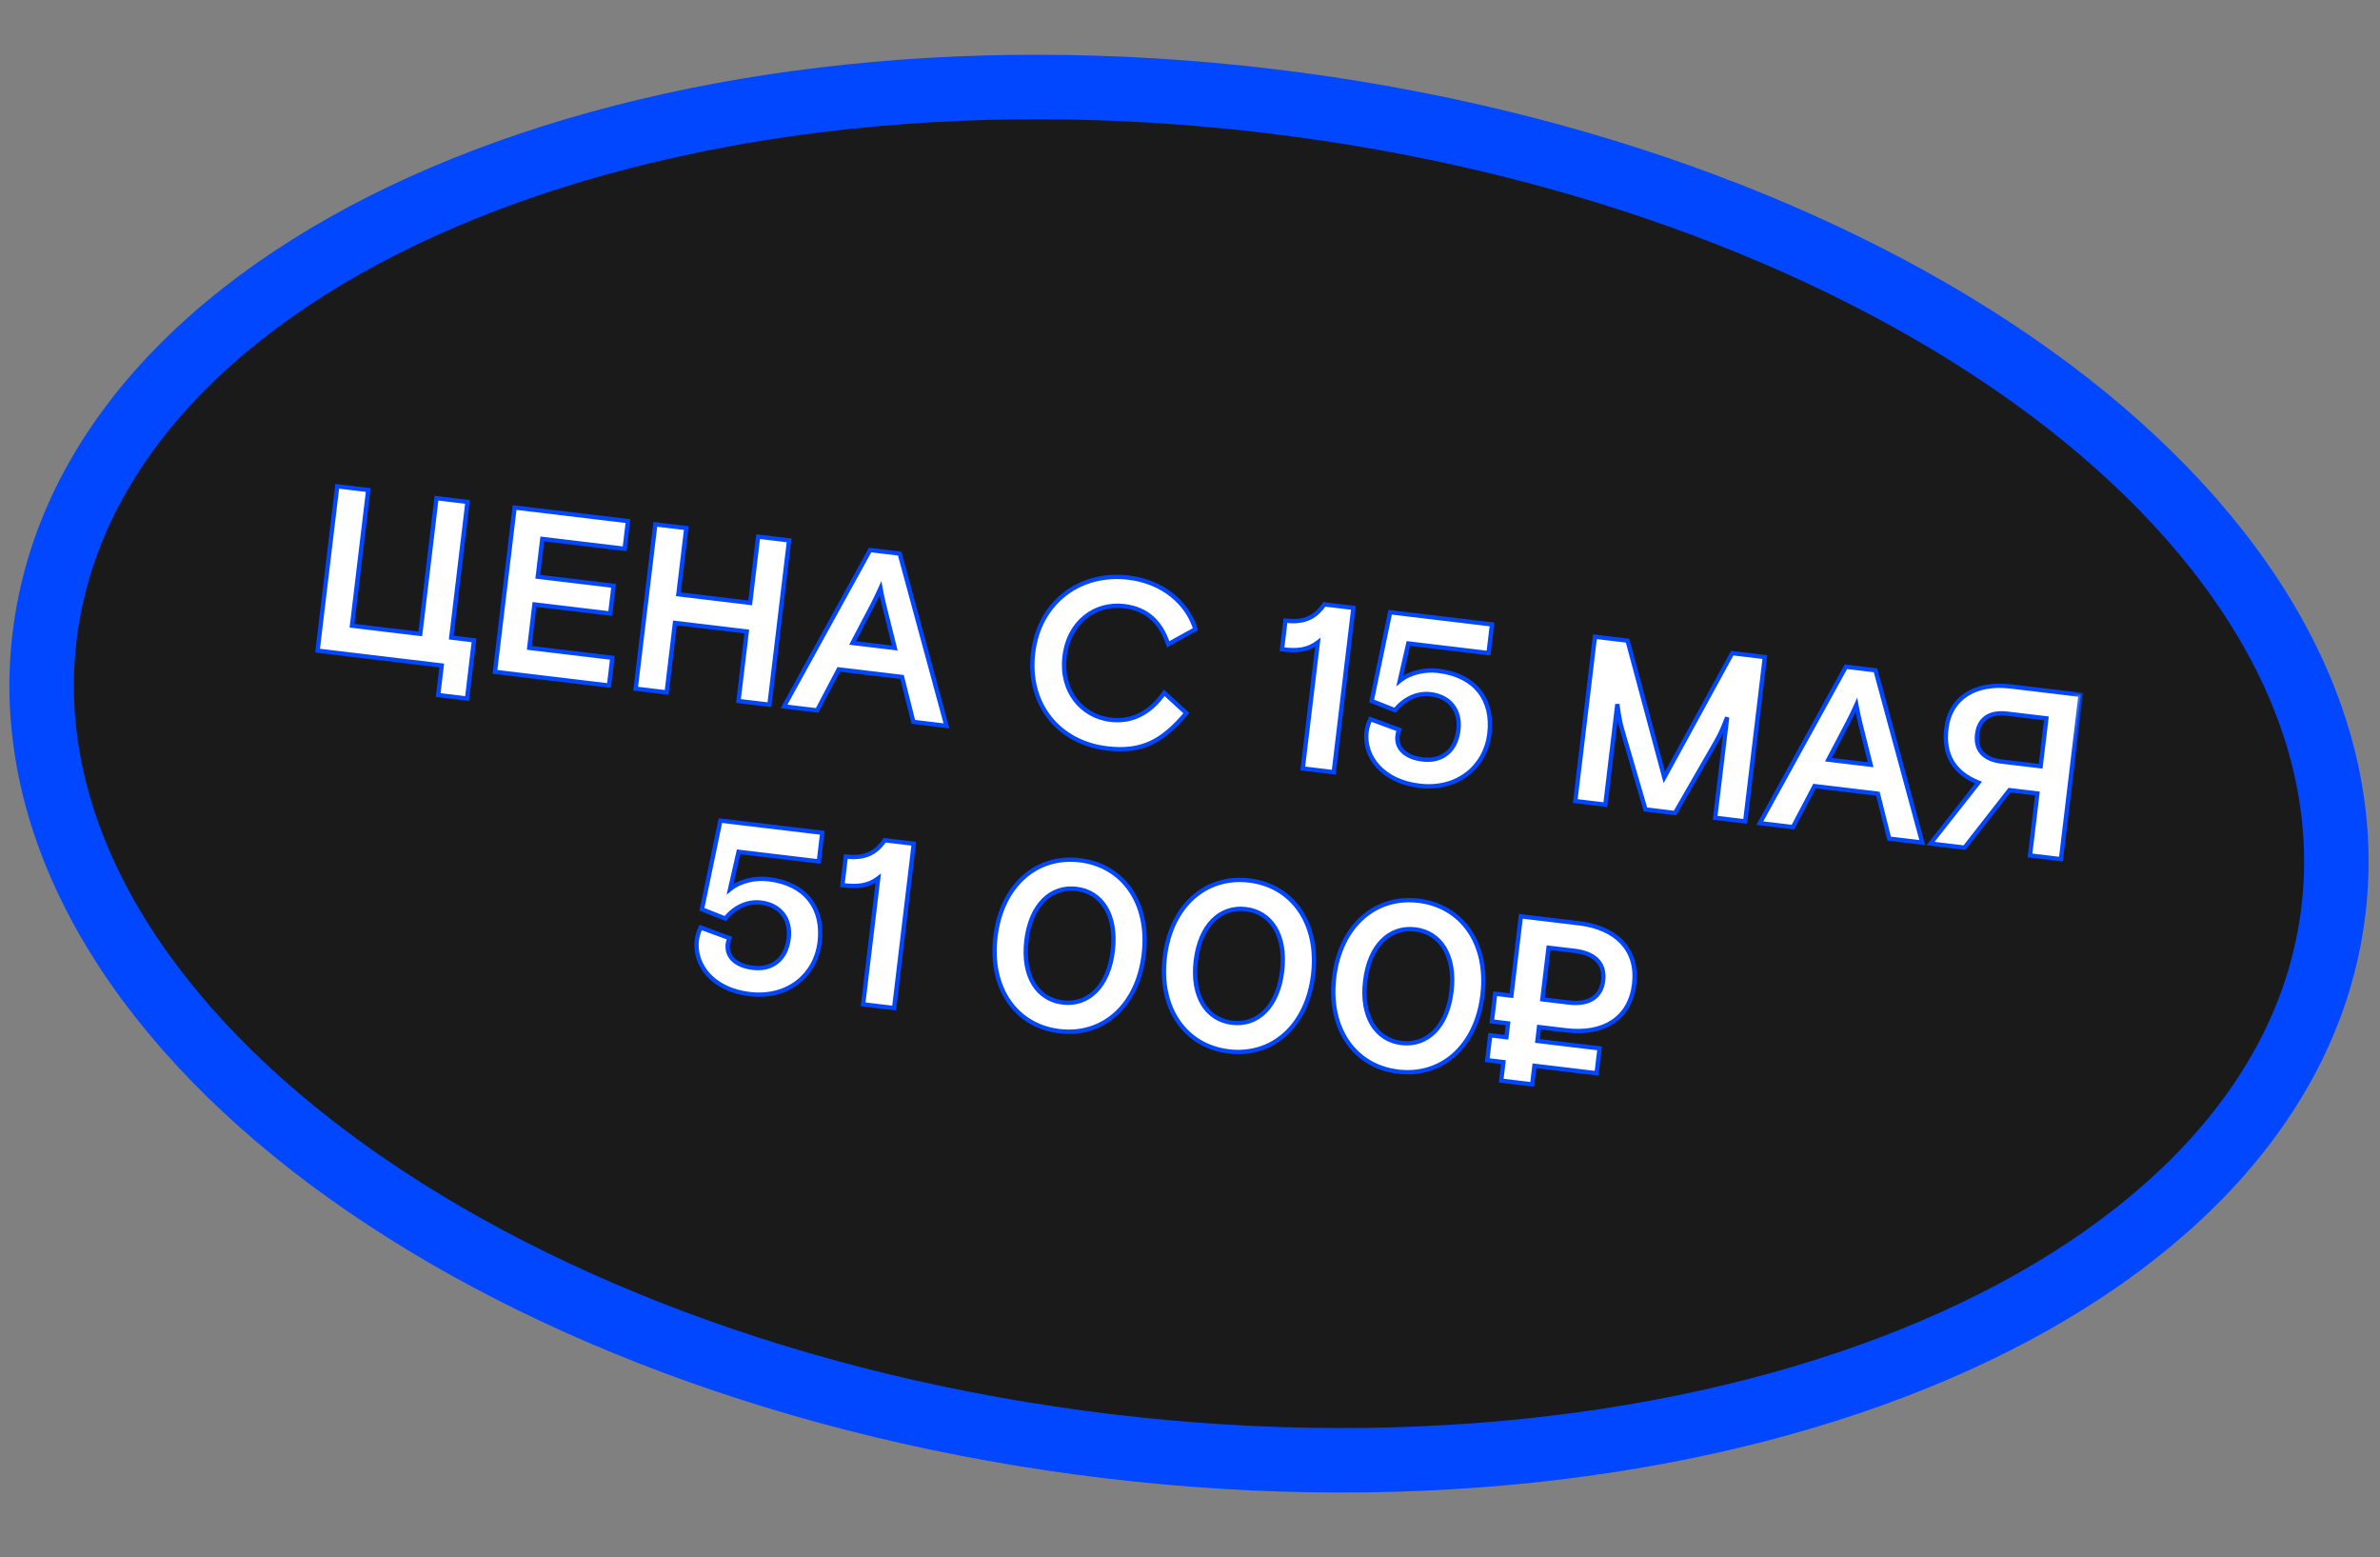 <?xml version="1.0" encoding="UTF-8"?> <svg xmlns="http://www.w3.org/2000/svg" width="133" height="87" viewBox="0 0 133 87" fill="none"><rect x="0" y="0" width="133" height="87" fill="#808080" stroke="none"/><path d="M70.936 5.644C88.358 7.727 103.733 13.685 114.504 21.727C125.229 29.735 131.688 40.072 130.397 50.866C129.107 61.66 120.394 70.183 108.082 75.437C95.719 80.713 79.373 82.878 61.951 80.795C44.529 78.712 29.154 72.755 18.383 64.713C7.657 56.705 1.2 46.368 2.491 35.573C3.781 24.779 12.493 16.257 24.805 11.003C37.167 5.727 53.514 3.561 70.936 5.644Z" fill="#1A1A1A" stroke="#0047FF" stroke-width="3.602"></path><mask id="path-2-outside-1_116_51" maskUnits="userSpaceOnUse" x="15.292" y="26.366" width="101.505" height="38.562" fill="black"><rect fill="white" x="15.292" y="26.366" width="101.505" height="38.562"></rect><path d="M24.487 38.83L24.684 37.177L17.747 36.348L18.845 27.168L20.576 27.375L19.669 34.955L23.485 35.411L24.392 27.831L26.123 28.038L25.217 35.618L26.489 35.77L26.1 39.023L24.487 38.83ZM27.659 37.533L28.757 28.353L35.091 29.11L34.906 30.658L30.303 30.108L30.051 32.219L34.286 32.725L34.101 34.273L29.866 33.766L29.576 36.193L34.218 36.748L34.033 38.295L27.659 37.533ZM35.523 38.473L36.62 29.293L38.351 29.5L37.909 33.198L41.922 33.678L42.364 29.98L44.095 30.187L42.998 39.367L41.267 39.16L41.731 35.278L37.718 34.798L37.254 38.68L35.523 38.473ZM43.813 39.464L48.622 30.728L50.274 30.926L52.888 40.549L51.039 40.328L50.408 37.819L46.867 37.395L45.662 39.685L43.813 39.464ZM47.642 35.918L50.003 36.201L49.427 33.897C49.427 33.897 49.31 33.431 49.205 32.86C48.969 33.39 48.745 33.816 48.745 33.816L47.642 35.918ZM61.856 41.808C59.155 41.485 57.39 39.332 57.732 36.473C58.074 33.614 60.375 31.947 63.063 32.269C64.991 32.499 66.352 33.686 66.802 35.15L65.278 35.992C64.867 34.759 64.105 34.016 62.819 33.862C61.206 33.669 59.723 34.729 59.489 36.683C59.264 38.572 60.421 40.013 62.061 40.209C63.254 40.352 64.273 39.836 65.06 38.706L66.295 39.838C64.978 41.396 63.836 42.045 61.856 41.808ZM72.802 42.93L73.644 35.888C73.073 36.325 72.481 36.374 71.642 36.274L71.833 34.674C72.896 34.801 73.52 34.476 74.004 33.763L75.63 33.957L74.533 43.137L72.802 42.93ZM79.318 43.895C77.233 43.646 76.203 42.246 76.366 40.882C76.397 40.62 76.478 40.39 76.583 40.177L78.189 40.768C78.151 40.856 78.111 40.971 78.095 41.102C78.006 41.85 78.602 42.32 79.507 42.428C80.543 42.552 81.355 41.984 81.499 40.778C81.631 39.676 81.005 38.91 79.942 38.783C79.221 38.696 78.477 39.02 77.96 39.676L76.651 39.161L77.683 34.203L83.375 34.883L83.183 36.483L78.698 35.947L78.223 38.032C78.814 37.544 79.683 37.395 80.365 37.476C82.463 37.727 83.455 39.109 83.231 40.985C83.006 42.86 81.429 44.148 79.318 43.895ZM88.031 44.751L89.128 35.571L90.951 35.789L93.004 43.43L96.8 36.488L98.623 36.706L97.525 45.886L95.847 45.685L96.518 40.073C96.306 40.619 96.156 40.987 95.904 41.423L93.604 45.417L91.952 45.22L90.659 40.795C90.517 40.313 90.457 39.92 90.38 39.339L89.709 44.952L88.031 44.751ZM98.345 45.984L103.153 37.248L104.806 37.446L107.42 47.069L105.57 46.848L104.939 44.338L101.399 43.915L100.194 46.205L98.345 45.984ZM102.174 42.438L104.534 42.72L103.958 40.417C103.958 40.417 103.841 39.951 103.737 39.379C103.5 39.91 103.276 40.335 103.276 40.335L102.174 42.438ZM112.362 38.349L116.27 38.816L115.172 47.996L113.441 47.789L113.855 44.327L112.294 44.14L109.782 47.352L107.881 47.124L110.562 43.72C109.191 43.171 108.591 42.181 108.77 40.686C108.969 39.021 110.342 38.107 112.362 38.349ZM114.037 42.806L114.357 40.13L112.18 39.87C111.117 39.743 110.583 40.211 110.485 41.024C110.388 41.837 110.798 42.418 111.86 42.545L114.037 42.806ZM41.892 55.535C39.807 55.285 38.777 53.886 38.94 52.522C38.972 52.259 39.052 52.029 39.158 51.816L40.763 52.407C40.726 52.496 40.685 52.611 40.67 52.742C40.581 53.489 41.176 53.959 42.081 54.068C43.117 54.191 43.93 53.624 44.074 52.417C44.206 51.316 43.579 50.549 42.517 50.422C41.795 50.336 41.052 50.659 40.534 51.316L39.226 50.8L40.258 45.842L45.949 46.523L45.758 48.123L41.273 47.586L40.798 49.671C41.388 49.183 42.257 49.034 42.939 49.116C45.037 49.367 46.029 50.749 45.805 52.624C45.581 54.499 44.004 55.787 41.892 55.535ZM48.234 56.107L49.076 49.065C48.505 49.502 47.914 49.551 47.075 49.45L47.266 47.85C48.328 47.977 48.952 47.653 49.437 46.94L51.063 47.134L49.965 56.314L48.234 56.107ZM59.201 57.604C56.788 57.316 55.282 55.22 55.627 52.335C55.972 49.45 57.929 47.769 60.342 48.057C62.755 48.346 64.26 50.441 63.916 53.326C63.571 56.211 61.614 57.893 59.201 57.604ZM59.392 56.004C60.808 56.174 61.946 55.113 62.184 53.119C62.423 51.126 61.567 49.826 60.151 49.657C58.735 49.488 57.597 50.549 57.358 52.542C57.12 54.536 57.976 55.835 59.392 56.004ZM68.665 58.736C66.252 58.447 64.747 56.352 65.092 53.467C65.437 50.582 67.393 48.9 69.806 49.189C72.219 49.477 73.725 51.573 73.38 54.458C73.035 57.343 71.078 59.024 68.665 58.736ZM68.856 57.136C70.273 57.305 71.41 56.244 71.649 54.251C71.887 52.257 71.031 50.958 69.615 50.789C68.199 50.619 67.061 51.68 66.823 53.674C66.584 55.667 67.44 56.967 68.856 57.136ZM78.129 59.867C75.716 59.579 74.211 57.483 74.556 54.598C74.901 51.713 76.858 50.032 79.271 50.32C81.684 50.609 83.189 52.704 82.844 55.589C82.499 58.474 80.542 60.156 78.129 59.867ZM78.32 58.267C79.737 58.437 80.875 57.376 81.113 55.382C81.351 53.389 80.496 52.09 79.079 51.92C77.663 51.751 76.525 52.812 76.287 54.805C76.049 56.799 76.904 58.098 78.32 58.267ZM86.005 57.377L85.912 58.151L89.387 58.566L89.221 59.956L85.746 59.541L85.622 60.577L83.891 60.37L84.015 59.334L83.11 59.226L83.276 57.836L84.181 57.944L84.274 57.17L83.369 57.062L83.554 55.514L84.459 55.623L84.989 51.19L88.241 51.579C90.313 51.827 91.55 53.052 91.319 54.98C91.089 56.908 89.598 57.807 87.526 57.559L86.005 57.377ZM86.535 52.944L86.19 55.83L87.658 56.005C88.865 56.15 89.485 55.638 89.588 54.773C89.692 53.907 89.21 53.264 88.003 53.12L86.535 52.944Z"></path></mask><path d="M24.487 38.83L24.684 37.177L17.747 36.348L18.845 27.168L20.576 27.375L19.669 34.955L23.485 35.411L24.392 27.831L26.123 28.038L25.217 35.618L26.489 35.77L26.1 39.023L24.487 38.83ZM27.659 37.533L28.757 28.353L35.091 29.11L34.906 30.658L30.303 30.108L30.051 32.219L34.286 32.725L34.101 34.273L29.866 33.766L29.576 36.193L34.218 36.748L34.033 38.295L27.659 37.533ZM35.523 38.473L36.62 29.293L38.351 29.5L37.909 33.198L41.922 33.678L42.364 29.98L44.095 30.187L42.998 39.367L41.267 39.16L41.731 35.278L37.718 34.798L37.254 38.68L35.523 38.473ZM43.813 39.464L48.622 30.728L50.274 30.926L52.888 40.549L51.039 40.328L50.408 37.819L46.867 37.395L45.662 39.685L43.813 39.464ZM47.642 35.918L50.003 36.201L49.427 33.897C49.427 33.897 49.31 33.431 49.205 32.86C48.969 33.39 48.745 33.816 48.745 33.816L47.642 35.918ZM61.856 41.808C59.155 41.485 57.39 39.332 57.732 36.473C58.074 33.614 60.375 31.947 63.063 32.269C64.991 32.499 66.352 33.686 66.802 35.15L65.278 35.992C64.867 34.759 64.105 34.016 62.819 33.862C61.206 33.669 59.723 34.729 59.489 36.683C59.264 38.572 60.421 40.013 62.061 40.209C63.254 40.352 64.273 39.836 65.06 38.706L66.295 39.838C64.978 41.396 63.836 42.045 61.856 41.808ZM72.802 42.93L73.644 35.888C73.073 36.325 72.481 36.374 71.642 36.274L71.833 34.674C72.896 34.801 73.52 34.476 74.004 33.763L75.63 33.957L74.533 43.137L72.802 42.93ZM79.318 43.895C77.233 43.646 76.203 42.246 76.366 40.882C76.397 40.62 76.478 40.39 76.583 40.177L78.189 40.768C78.151 40.856 78.111 40.971 78.095 41.102C78.006 41.85 78.602 42.32 79.507 42.428C80.543 42.552 81.355 41.984 81.499 40.778C81.631 39.676 81.005 38.91 79.942 38.783C79.221 38.696 78.477 39.02 77.96 39.676L76.651 39.161L77.683 34.203L83.375 34.883L83.183 36.483L78.698 35.947L78.223 38.032C78.814 37.544 79.683 37.395 80.365 37.476C82.463 37.727 83.455 39.109 83.231 40.985C83.006 42.86 81.429 44.148 79.318 43.895ZM88.031 44.751L89.128 35.571L90.951 35.789L93.004 43.43L96.8 36.488L98.623 36.706L97.525 45.886L95.847 45.685L96.518 40.073C96.306 40.619 96.156 40.987 95.904 41.423L93.604 45.417L91.952 45.22L90.659 40.795C90.517 40.313 90.457 39.92 90.38 39.339L89.709 44.952L88.031 44.751ZM98.345 45.984L103.153 37.248L104.806 37.446L107.42 47.069L105.57 46.848L104.939 44.338L101.399 43.915L100.194 46.205L98.345 45.984ZM102.174 42.438L104.534 42.72L103.958 40.417C103.958 40.417 103.841 39.951 103.737 39.379C103.5 39.91 103.276 40.335 103.276 40.335L102.174 42.438ZM112.362 38.349L116.27 38.816L115.172 47.996L113.441 47.789L113.855 44.327L112.294 44.14L109.782 47.352L107.881 47.124L110.562 43.72C109.191 43.171 108.591 42.181 108.77 40.686C108.969 39.021 110.342 38.107 112.362 38.349ZM114.037 42.806L114.357 40.13L112.18 39.87C111.117 39.743 110.583 40.211 110.485 41.024C110.388 41.837 110.798 42.418 111.86 42.545L114.037 42.806ZM41.892 55.535C39.807 55.285 38.777 53.886 38.94 52.522C38.972 52.259 39.052 52.029 39.158 51.816L40.763 52.407C40.726 52.496 40.685 52.611 40.67 52.742C40.581 53.489 41.176 53.959 42.081 54.068C43.117 54.191 43.93 53.624 44.074 52.417C44.206 51.316 43.579 50.549 42.517 50.422C41.795 50.336 41.052 50.659 40.534 51.316L39.226 50.8L40.258 45.842L45.949 46.523L45.758 48.123L41.273 47.586L40.798 49.671C41.388 49.183 42.257 49.034 42.939 49.116C45.037 49.367 46.029 50.749 45.805 52.624C45.581 54.499 44.004 55.787 41.892 55.535ZM48.234 56.107L49.076 49.065C48.505 49.502 47.914 49.551 47.075 49.45L47.266 47.85C48.328 47.977 48.952 47.653 49.437 46.94L51.063 47.134L49.965 56.314L48.234 56.107ZM59.201 57.604C56.788 57.316 55.282 55.22 55.627 52.335C55.972 49.45 57.929 47.769 60.342 48.057C62.755 48.346 64.26 50.441 63.916 53.326C63.571 56.211 61.614 57.893 59.201 57.604ZM59.392 56.004C60.808 56.174 61.946 55.113 62.184 53.119C62.423 51.126 61.567 49.826 60.151 49.657C58.735 49.488 57.597 50.549 57.358 52.542C57.12 54.536 57.976 55.835 59.392 56.004ZM68.665 58.736C66.252 58.447 64.747 56.352 65.092 53.467C65.437 50.582 67.393 48.9 69.806 49.189C72.219 49.477 73.725 51.573 73.38 54.458C73.035 57.343 71.078 59.024 68.665 58.736ZM68.856 57.136C70.273 57.305 71.41 56.244 71.649 54.251C71.887 52.257 71.031 50.958 69.615 50.789C68.199 50.619 67.061 51.68 66.823 53.674C66.584 55.667 67.44 56.967 68.856 57.136ZM78.129 59.867C75.716 59.579 74.211 57.483 74.556 54.598C74.901 51.713 76.858 50.032 79.271 50.32C81.684 50.609 83.189 52.704 82.844 55.589C82.499 58.474 80.542 60.156 78.129 59.867ZM78.32 58.267C79.737 58.437 80.875 57.376 81.113 55.382C81.351 53.389 80.496 52.09 79.079 51.92C77.663 51.751 76.525 52.812 76.287 54.805C76.049 56.799 76.904 58.098 78.32 58.267ZM86.005 57.377L85.912 58.151L89.387 58.566L89.221 59.956L85.746 59.541L85.622 60.577L83.891 60.37L84.015 59.334L83.11 59.226L83.276 57.836L84.181 57.944L84.274 57.17L83.369 57.062L83.554 55.514L84.459 55.623L84.989 51.19L88.241 51.579C90.313 51.827 91.55 53.052 91.319 54.98C91.089 56.908 89.598 57.807 87.526 57.559L86.005 57.377ZM86.535 52.944L86.19 55.83L87.658 56.005C88.865 56.15 89.485 55.638 89.588 54.773C89.692 53.907 89.21 53.264 88.003 53.12L86.535 52.944Z" fill="white"></path><path d="M24.487 38.83L24.367 38.815L24.353 38.935L24.473 38.949L24.487 38.83ZM24.684 37.177L24.803 37.191L24.818 37.072L24.699 37.058L24.684 37.177ZM17.747 36.348L17.628 36.334L17.613 36.453L17.733 36.467L17.747 36.348ZM18.845 27.168L18.859 27.049L18.739 27.034L18.725 27.154L18.845 27.168ZM20.576 27.375L20.695 27.389L20.709 27.27L20.59 27.256L20.576 27.375ZM19.669 34.955L19.55 34.941L19.536 35.06L19.655 35.074L19.669 34.955ZM23.485 35.411L23.471 35.53L23.59 35.545L23.605 35.425L23.485 35.411ZM24.392 27.831L24.406 27.712L24.287 27.698L24.273 27.817L24.392 27.831ZM26.123 28.038L26.242 28.052L26.256 27.933L26.137 27.919L26.123 28.038ZM25.217 35.618L25.097 35.604L25.083 35.723L25.202 35.737L25.217 35.618ZM26.489 35.77L26.608 35.785L26.622 35.665L26.503 35.651L26.489 35.77ZM26.1 39.023L26.085 39.142L26.205 39.156L26.219 39.037L26.1 39.023ZM24.487 38.83L24.606 38.844L24.803 37.191L24.684 37.177L24.565 37.163L24.367 38.815L24.487 38.83ZM24.684 37.177L24.699 37.058L17.761 36.229L17.747 36.348L17.733 36.467L24.67 37.297L24.684 37.177ZM17.747 36.348L17.866 36.362L18.964 27.182L18.845 27.168L18.725 27.154L17.628 36.334L17.747 36.348ZM18.845 27.168L18.83 27.287L20.561 27.494L20.576 27.375L20.59 27.256L18.859 27.049L18.845 27.168ZM20.576 27.375L20.456 27.361L19.55 34.941L19.669 34.955L19.788 34.969L20.695 27.389L20.576 27.375ZM19.669 34.955L19.655 35.074L23.471 35.53L23.485 35.411L23.5 35.292L19.683 34.836L19.669 34.955ZM23.485 35.411L23.605 35.425L24.511 27.845L24.392 27.831L24.273 27.817L23.366 35.397L23.485 35.411ZM24.392 27.831L24.378 27.95L26.109 28.157L26.123 28.038L26.137 27.919L24.406 27.712L24.392 27.831ZM26.123 28.038L26.004 28.024L25.097 35.604L25.217 35.618L25.336 35.632L26.242 28.052L26.123 28.038ZM25.217 35.618L25.202 35.737L26.474 35.889L26.489 35.77L26.503 35.651L25.231 35.499L25.217 35.618ZM26.489 35.77L26.369 35.756L25.981 39.008L26.1 39.023L26.219 39.037L26.608 35.785L26.489 35.77ZM26.1 39.023L26.114 38.903L24.501 38.71L24.487 38.83L24.473 38.949L26.085 39.142L26.1 39.023ZM27.659 37.533L27.54 37.519L27.526 37.638L27.645 37.652L27.659 37.533ZM28.757 28.353L28.771 28.234L28.652 28.22L28.638 28.339L28.757 28.353ZM35.091 29.11L35.21 29.125L35.225 29.005L35.105 28.991L35.091 29.11ZM34.906 30.658L34.892 30.777L35.011 30.791L35.025 30.672L34.906 30.658ZM30.303 30.108L30.317 29.988L30.198 29.974L30.184 30.093L30.303 30.108ZM30.051 32.219L29.931 32.205L29.917 32.324L30.036 32.338L30.051 32.219ZM34.286 32.725L34.406 32.74L34.42 32.62L34.301 32.606L34.286 32.725ZM34.101 34.273L34.087 34.392L34.206 34.406L34.221 34.287L34.101 34.273ZM29.866 33.766L29.88 33.647L29.761 33.633L29.746 33.752L29.866 33.766ZM29.576 36.193L29.456 36.178L29.442 36.297L29.561 36.312L29.576 36.193ZM34.218 36.748L34.337 36.762L34.351 36.643L34.232 36.628L34.218 36.748ZM34.033 38.295L34.019 38.414L34.138 38.428L34.152 38.309L34.033 38.295ZM27.659 37.533L27.779 37.547L28.876 28.367L28.757 28.353L28.638 28.339L27.54 37.519L27.659 37.533ZM28.757 28.353L28.743 28.472L35.077 29.23L35.091 29.11L35.105 28.991L28.771 28.234L28.757 28.353ZM35.091 29.11L34.972 29.096L34.787 30.644L34.906 30.658L35.025 30.672L35.21 29.125L35.091 29.11ZM34.906 30.658L34.92 30.539L30.317 29.988L30.303 30.108L30.289 30.227L34.892 30.777L34.906 30.658ZM30.303 30.108L30.184 30.093L29.931 32.205L30.051 32.219L30.17 32.233L30.422 30.122L30.303 30.108ZM30.051 32.219L30.036 32.338L34.272 32.844L34.286 32.725L34.301 32.606L30.065 32.1L30.051 32.219ZM34.286 32.725L34.167 32.711L33.982 34.258L34.101 34.273L34.221 34.287L34.406 32.74L34.286 32.725ZM34.101 34.273L34.116 34.154L29.88 33.647L29.866 33.766L29.851 33.886L34.087 34.392L34.101 34.273ZM29.866 33.766L29.746 33.752L29.456 36.178L29.576 36.193L29.695 36.207L29.985 33.781L29.866 33.766ZM29.576 36.193L29.561 36.312L34.204 36.867L34.218 36.748L34.232 36.628L29.59 36.073L29.576 36.193ZM34.218 36.748L34.099 36.733L33.914 38.281L34.033 38.295L34.152 38.309L34.337 36.762L34.218 36.748ZM34.033 38.295L34.047 38.176L27.674 37.414L27.659 37.533L27.645 37.652L34.019 38.414L34.033 38.295ZM35.523 38.473L35.404 38.459L35.389 38.578L35.508 38.592L35.523 38.473ZM36.62 29.293L36.635 29.174L36.515 29.16L36.501 29.279L36.62 29.293ZM38.351 29.5L38.471 29.514L38.485 29.395L38.366 29.381L38.351 29.5ZM37.909 33.198L37.79 33.184L37.776 33.303L37.895 33.318L37.909 33.198ZM41.922 33.678L41.908 33.797L42.027 33.812L42.041 33.692L41.922 33.678ZM42.364 29.98L42.379 29.861L42.259 29.846L42.245 29.966L42.364 29.98ZM44.095 30.187L44.215 30.201L44.229 30.082L44.11 30.068L44.095 30.187ZM42.998 39.367L42.984 39.486L43.103 39.5L43.117 39.381L42.998 39.367ZM41.267 39.16L41.148 39.146L41.133 39.265L41.252 39.279L41.267 39.16ZM41.731 35.278L41.85 35.292L41.864 35.173L41.745 35.159L41.731 35.278ZM37.718 34.798L37.732 34.679L37.613 34.665L37.599 34.784L37.718 34.798ZM37.254 38.68L37.24 38.799L37.359 38.814L37.373 38.694L37.254 38.68ZM35.523 38.473L35.642 38.487L36.739 29.308L36.62 29.293L36.501 29.279L35.404 38.459L35.523 38.473ZM36.62 29.293L36.606 29.412L38.337 29.619L38.351 29.5L38.366 29.381L36.635 29.174L36.62 29.293ZM38.351 29.5L38.232 29.486L37.79 33.184L37.909 33.198L38.029 33.213L38.471 29.514L38.351 29.5ZM37.909 33.198L37.895 33.318L41.908 33.797L41.922 33.678L41.936 33.559L37.923 33.079L37.909 33.198ZM41.922 33.678L42.041 33.692L42.484 29.994L42.364 29.98L42.245 29.966L41.803 33.664L41.922 33.678ZM42.364 29.98L42.35 30.099L44.081 30.306L44.095 30.187L44.11 30.068L42.379 29.861L42.364 29.98ZM44.095 30.187L43.976 30.173L42.879 39.353L42.998 39.367L43.117 39.381L44.215 30.201L44.095 30.187ZM42.998 39.367L43.012 39.248L41.281 39.041L41.267 39.16L41.252 39.279L42.984 39.486L42.998 39.367ZM41.267 39.16L41.386 39.174L41.85 35.292L41.731 35.278L41.612 35.264L41.148 39.146L41.267 39.16ZM41.731 35.278L41.745 35.159L37.732 34.679L37.718 34.798L37.704 34.917L41.717 35.397L41.731 35.278ZM37.718 34.798L37.599 34.784L37.135 38.666L37.254 38.68L37.373 38.694L37.837 34.813L37.718 34.798ZM37.254 38.68L37.268 38.561L35.537 38.354L35.523 38.473L35.508 38.592L37.24 38.799L37.254 38.68ZM43.813 39.464L43.708 39.406L43.622 39.562L43.799 39.584L43.813 39.464ZM48.622 30.728L48.636 30.609L48.556 30.599L48.517 30.67L48.622 30.728ZM50.274 30.926L50.39 30.894L50.369 30.816L50.289 30.806L50.274 30.926ZM52.888 40.549L52.874 40.669L53.051 40.69L53.004 40.518L52.888 40.549ZM51.039 40.328L50.923 40.358L50.943 40.438L51.025 40.447L51.039 40.328ZM50.408 37.819L50.525 37.789L50.504 37.709L50.422 37.699L50.408 37.819ZM46.867 37.395L46.882 37.276L46.799 37.266L46.761 37.339L46.867 37.395ZM45.662 39.685L45.648 39.805L45.73 39.814L45.769 39.741L45.662 39.685ZM47.642 35.918L47.536 35.863L47.455 36.017L47.628 36.038L47.642 35.918ZM50.003 36.201L49.989 36.32L50.162 36.34L50.119 36.172L50.003 36.201ZM49.427 33.897L49.544 33.868L49.544 33.868L49.427 33.897ZM49.205 32.86L49.323 32.838L49.253 32.456L49.096 32.811L49.205 32.86ZM48.745 33.816L48.639 33.76L48.639 33.76L48.745 33.816ZM43.813 39.464L43.918 39.522L48.727 30.786L48.622 30.728L48.517 30.67L43.708 39.406L43.813 39.464ZM48.622 30.728L48.608 30.847L50.26 31.045L50.274 30.926L50.289 30.806L48.636 30.609L48.622 30.728ZM50.274 30.926L50.159 30.957L52.772 40.581L52.888 40.549L53.004 40.518L50.39 30.894L50.274 30.926ZM52.888 40.549L52.902 40.43L51.053 40.209L51.039 40.328L51.025 40.447L52.874 40.669L52.888 40.549ZM51.039 40.328L51.156 40.299L50.525 37.789L50.408 37.819L50.292 37.848L50.923 40.358L51.039 40.328ZM50.408 37.819L50.422 37.699L46.882 37.276L46.867 37.395L46.853 37.514L50.394 37.938L50.408 37.819ZM46.867 37.395L46.761 37.339L45.556 39.63L45.662 39.685L45.769 39.741L46.974 37.451L46.867 37.395ZM45.662 39.685L45.676 39.566L43.827 39.345L43.813 39.464L43.799 39.584L45.648 39.805L45.662 39.685ZM47.642 35.918L47.628 36.038L49.989 36.32L50.003 36.201L50.017 36.081L47.657 35.799L47.642 35.918ZM50.003 36.201L50.119 36.172L49.544 33.868L49.427 33.897L49.31 33.926L49.886 36.23L50.003 36.201ZM49.427 33.897C49.544 33.868 49.544 33.868 49.544 33.868C49.544 33.868 49.544 33.868 49.544 33.868C49.544 33.868 49.544 33.868 49.544 33.868C49.543 33.868 49.543 33.868 49.543 33.867C49.543 33.867 49.543 33.867 49.543 33.867C49.543 33.866 49.543 33.864 49.542 33.863C49.541 33.859 49.54 33.854 49.538 33.847C49.535 33.834 49.53 33.813 49.524 33.787C49.511 33.735 49.493 33.66 49.472 33.566C49.43 33.379 49.375 33.122 49.323 32.838L49.205 32.86L49.087 32.881C49.14 33.169 49.196 33.43 49.238 33.619C49.26 33.714 49.278 33.79 49.29 33.843C49.297 33.87 49.302 33.891 49.305 33.905C49.307 33.912 49.308 33.917 49.309 33.921C49.31 33.922 49.31 33.924 49.31 33.925C49.31 33.925 49.31 33.926 49.31 33.926C49.31 33.926 49.31 33.926 49.31 33.926C49.31 33.926 49.311 33.926 49.311 33.926C49.311 33.926 49.311 33.926 49.311 33.926C49.311 33.926 49.311 33.926 49.427 33.897ZM49.205 32.86L49.096 32.811C48.978 33.074 48.864 33.312 48.779 33.483C48.736 33.569 48.701 33.638 48.677 33.686C48.665 33.71 48.655 33.728 48.649 33.741C48.645 33.747 48.643 33.752 48.641 33.755C48.64 33.757 48.64 33.758 48.639 33.758C48.639 33.759 48.639 33.759 48.639 33.759C48.639 33.76 48.639 33.76 48.639 33.76C48.639 33.76 48.639 33.76 48.639 33.76C48.639 33.76 48.639 33.76 48.639 33.76C48.639 33.76 48.639 33.76 48.745 33.816C48.851 33.871 48.851 33.871 48.851 33.871C48.851 33.871 48.851 33.871 48.851 33.871C48.851 33.871 48.851 33.871 48.851 33.871C48.851 33.871 48.852 33.871 48.852 33.871C48.852 33.871 48.852 33.87 48.852 33.87C48.852 33.869 48.853 33.868 48.854 33.866C48.856 33.863 48.858 33.858 48.862 33.852C48.868 33.839 48.878 33.82 48.891 33.795C48.916 33.747 48.951 33.677 48.994 33.59C49.08 33.416 49.196 33.176 49.315 32.908L49.205 32.86ZM48.745 33.816L48.639 33.76L47.536 35.863L47.642 35.918L47.749 35.974L48.851 33.871L48.745 33.816ZM66.802 35.15L66.86 35.255L66.946 35.208L66.917 35.114L66.802 35.15ZM65.278 35.992L65.165 36.03L65.21 36.167L65.337 36.097L65.278 35.992ZM65.06 38.706L65.141 38.617L65.04 38.525L64.962 38.637L65.06 38.706ZM66.295 39.838L66.387 39.915L66.461 39.827L66.376 39.749L66.295 39.838ZM61.856 41.808L61.87 41.689C60.548 41.531 59.462 40.926 58.747 40.017C58.033 39.108 57.684 37.888 57.851 36.487L57.732 36.473L57.613 36.459C57.438 37.917 57.801 39.202 58.559 40.166C59.316 41.129 60.462 41.762 61.842 41.927L61.856 41.808ZM57.732 36.473L57.851 36.487C58.185 33.697 60.424 32.074 63.049 32.388L63.063 32.269L63.078 32.149C60.326 31.82 57.963 33.532 57.613 36.459L57.732 36.473ZM63.063 32.269L63.049 32.388C64.934 32.613 66.253 33.771 66.688 35.185L66.802 35.15L66.917 35.114C66.452 33.601 65.048 32.385 63.078 32.149L63.063 32.269ZM66.802 35.15L66.744 35.045L65.22 35.887L65.278 35.992L65.337 36.097L66.86 35.255L66.802 35.15ZM65.278 35.992L65.392 35.954C65.182 35.323 64.879 34.809 64.457 34.433C64.033 34.055 63.497 33.822 62.834 33.743L62.819 33.862L62.805 33.981C63.427 34.056 63.915 34.271 64.297 34.612C64.68 34.953 64.963 35.427 65.165 36.03L65.278 35.992ZM62.819 33.862L62.834 33.743C61.152 33.542 59.611 34.652 59.37 36.669L59.489 36.683L59.609 36.697C59.835 34.806 61.261 33.797 62.805 33.981L62.819 33.862ZM59.489 36.683L59.37 36.669C59.137 38.618 60.336 40.124 62.046 40.329L62.061 40.209L62.075 40.09C60.506 39.903 59.39 38.525 59.609 36.697L59.489 36.683ZM62.061 40.209L62.046 40.329C63.292 40.477 64.352 39.934 65.159 38.775L65.06 38.706L64.962 38.637C64.195 39.737 63.216 40.227 62.075 40.09L62.061 40.209ZM65.06 38.706L64.979 38.794L66.214 39.926L66.295 39.838L66.376 39.749L65.141 38.617L65.06 38.706ZM66.295 39.838L66.203 39.76C65.55 40.534 64.948 41.071 64.273 41.387C63.601 41.703 62.844 41.805 61.87 41.689L61.856 41.808L61.842 41.927C62.849 42.047 63.653 41.944 64.375 41.605C65.096 41.267 65.723 40.7 66.387 39.915L66.295 39.838ZM72.802 42.93L72.682 42.916L72.668 43.035L72.787 43.049L72.802 42.93ZM73.644 35.888L73.763 35.902L73.796 35.62L73.57 35.793L73.644 35.888ZM71.642 36.274L71.523 36.26L71.509 36.379L71.628 36.393L71.642 36.274ZM71.833 34.674L71.848 34.555L71.728 34.54L71.714 34.66L71.833 34.674ZM74.004 33.763L74.018 33.644L73.946 33.635L73.905 33.695L74.004 33.763ZM75.63 33.957L75.749 33.971L75.764 33.852L75.644 33.838L75.63 33.957ZM74.533 43.137L74.518 43.256L74.638 43.271L74.652 43.151L74.533 43.137ZM72.802 42.93L72.921 42.944L73.763 35.902L73.644 35.888L73.524 35.874L72.682 42.916L72.802 42.93ZM73.644 35.888L73.57 35.793C73.037 36.201 72.484 36.254 71.656 36.155L71.642 36.274L71.628 36.393C72.479 36.495 73.109 36.449 73.716 35.983L73.644 35.888ZM71.642 36.274L71.761 36.288L71.953 34.688L71.833 34.674L71.714 34.66L71.523 36.26L71.642 36.274ZM71.833 34.674L71.819 34.793C72.365 34.858 72.809 34.809 73.184 34.643C73.559 34.477 73.852 34.2 74.103 33.83L74.004 33.763L73.905 33.695C73.671 34.039 73.41 34.281 73.087 34.424C72.763 34.567 72.364 34.616 71.848 34.555L71.833 34.674ZM74.004 33.763L73.99 33.882L75.616 34.077L75.63 33.957L75.644 33.838L74.018 33.644L74.004 33.763ZM75.63 33.957L75.511 33.943L74.413 43.123L74.533 43.137L74.652 43.151L75.749 33.971L75.63 33.957ZM74.533 43.137L74.547 43.018L72.816 42.811L72.802 42.93L72.787 43.049L74.518 43.256L74.533 43.137ZM76.583 40.177L76.625 40.064L76.523 40.027L76.476 40.123L76.583 40.177ZM78.189 40.768L78.299 40.814L78.348 40.698L78.23 40.655L78.189 40.768ZM77.96 39.676L77.916 39.788L77.999 39.821L78.054 39.751L77.96 39.676ZM76.651 39.161L76.534 39.136L76.513 39.235L76.608 39.272L76.651 39.161ZM77.683 34.203L77.698 34.084L77.588 34.07L77.566 34.178L77.683 34.203ZM83.375 34.883L83.494 34.898L83.508 34.778L83.389 34.764L83.375 34.883ZM83.183 36.483L83.169 36.602L83.288 36.617L83.303 36.497L83.183 36.483ZM78.698 35.947L78.713 35.828L78.605 35.815L78.581 35.92L78.698 35.947ZM78.223 38.032L78.106 38.005L78.028 38.349L78.3 38.124L78.223 38.032ZM79.318 43.895L79.332 43.776C77.297 43.533 76.332 42.18 76.485 40.897L76.366 40.882L76.247 40.868C76.074 42.312 77.168 43.759 79.303 44.015L79.318 43.895ZM76.366 40.882L76.485 40.897C76.514 40.651 76.59 40.434 76.691 40.23L76.583 40.177L76.476 40.123C76.366 40.346 76.28 40.589 76.247 40.868L76.366 40.882ZM76.583 40.177L76.542 40.289L78.147 40.88L78.189 40.768L78.23 40.655L76.625 40.064L76.583 40.177ZM78.189 40.768L78.078 40.721C78.038 40.815 77.994 40.941 77.976 41.088L78.095 41.102L78.215 41.117C78.228 41.001 78.264 40.898 78.299 40.814L78.189 40.768ZM78.095 41.102L77.976 41.088C77.927 41.501 78.068 41.844 78.348 42.094C78.623 42.341 79.025 42.492 79.492 42.547L79.507 42.428L79.521 42.309C79.083 42.257 78.735 42.118 78.508 41.916C78.286 41.717 78.175 41.451 78.215 41.117L78.095 41.102ZM79.507 42.428L79.492 42.547C80.035 42.612 80.531 42.497 80.912 42.196C81.293 41.895 81.544 41.42 81.619 40.792L81.499 40.778L81.38 40.764C81.311 41.342 81.084 41.754 80.763 42.008C80.442 42.261 80.013 42.368 79.521 42.309L79.507 42.428ZM81.499 40.778L81.619 40.792C81.688 40.215 81.559 39.715 81.263 39.34C80.967 38.966 80.514 38.73 79.957 38.663L79.942 38.783L79.928 38.902C80.433 38.962 80.825 39.173 81.075 39.489C81.324 39.805 81.443 40.239 81.38 40.764L81.499 40.778ZM79.942 38.783L79.957 38.663C79.189 38.572 78.406 38.917 77.866 39.602L77.96 39.676L78.054 39.751C78.549 39.123 79.253 38.821 79.928 38.902L79.942 38.783ZM77.96 39.676L78.004 39.565L76.696 39.049L76.651 39.161L76.608 39.272L77.916 39.788L77.96 39.676ZM76.651 39.161L76.769 39.185L77.801 34.227L77.683 34.203L77.566 34.178L76.534 39.136L76.651 39.161ZM77.683 34.203L77.669 34.322L83.361 35.002L83.375 34.883L83.389 34.764L77.698 34.084L77.683 34.203ZM83.375 34.883L83.256 34.869L83.064 36.469L83.183 36.483L83.303 36.497L83.494 34.898L83.375 34.883ZM83.183 36.483L83.198 36.364L78.713 35.828L78.698 35.947L78.684 36.066L83.169 36.602L83.183 36.483ZM78.698 35.947L78.581 35.92L78.106 38.005L78.223 38.032L78.34 38.058L78.816 35.974L78.698 35.947ZM78.223 38.032L78.3 38.124C78.858 37.663 79.691 37.517 80.35 37.596L80.365 37.476L80.379 37.357C79.675 37.273 78.769 37.424 78.147 37.939L78.223 38.032ZM80.365 37.476L80.35 37.596C81.376 37.718 82.116 38.115 82.574 38.696C83.032 39.277 83.221 40.057 83.111 40.971L83.231 40.985L83.35 40.999C83.465 40.037 83.269 39.189 82.763 38.547C82.256 37.905 81.452 37.485 80.379 37.357L80.365 37.476ZM83.231 40.985L83.111 40.971C82.895 42.777 81.381 44.021 79.332 43.776L79.318 43.895L79.303 44.015C81.478 44.275 83.117 42.943 83.35 40.999L83.231 40.985ZM88.031 44.751L87.912 44.737L87.897 44.856L88.016 44.87L88.031 44.751ZM89.128 35.571L89.142 35.452L89.023 35.438L89.009 35.557L89.128 35.571ZM90.951 35.789L91.067 35.758L91.046 35.679L90.965 35.67L90.951 35.789ZM93.004 43.43L92.888 43.461L92.966 43.75L93.109 43.488L93.004 43.43ZM96.8 36.488L96.814 36.369L96.734 36.359L96.695 36.431L96.8 36.488ZM98.623 36.706L98.742 36.721L98.756 36.601L98.637 36.587L98.623 36.706ZM97.525 45.886L97.511 46.005L97.63 46.02L97.645 45.901L97.525 45.886ZM95.847 45.685L95.728 45.671L95.713 45.791L95.832 45.805L95.847 45.685ZM96.518 40.073L96.637 40.087L96.406 40.029L96.518 40.073ZM95.904 41.423L95.8 41.362L95.8 41.363L95.904 41.423ZM93.604 45.417L93.59 45.537L93.669 45.546L93.708 45.477L93.604 45.417ZM91.952 45.22L91.837 45.254L91.859 45.33L91.938 45.339L91.952 45.22ZM90.659 40.795L90.774 40.762L90.774 40.761L90.659 40.795ZM90.38 39.339L90.499 39.323L90.261 39.325L90.38 39.339ZM89.709 44.952L89.695 45.071L89.814 45.085L89.829 44.966L89.709 44.952ZM88.031 44.751L88.15 44.765L89.248 35.585L89.128 35.571L89.009 35.557L87.912 44.737L88.031 44.751ZM89.128 35.571L89.114 35.69L90.937 35.908L90.951 35.789L90.965 35.67L89.142 35.452L89.128 35.571ZM90.951 35.789L90.835 35.82L92.888 43.461L93.004 43.43L93.12 43.399L91.067 35.758L90.951 35.789ZM93.004 43.43L93.109 43.488L96.905 36.546L96.8 36.488L96.695 36.431L92.898 43.373L93.004 43.43ZM96.8 36.488L96.786 36.608L98.609 36.825L98.623 36.706L98.637 36.587L96.814 36.369L96.8 36.488ZM98.623 36.706L98.504 36.692L97.406 45.872L97.525 45.886L97.645 45.901L98.742 36.721L98.623 36.706ZM97.525 45.886L97.54 45.767L95.861 45.566L95.847 45.685L95.832 45.805L97.511 46.005L97.525 45.886ZM95.847 45.685L95.966 45.7L96.637 40.087L96.518 40.073L96.399 40.058L95.728 45.671L95.847 45.685ZM96.518 40.073L96.406 40.029C96.195 40.575 96.047 40.936 95.8 41.362L95.904 41.423L96.008 41.483C96.265 41.039 96.418 40.663 96.63 40.116L96.518 40.073ZM95.904 41.423L95.8 41.363L93.5 45.358L93.604 45.417L93.708 45.477L96.008 41.483L95.904 41.423ZM93.604 45.417L93.618 45.298L91.966 45.101L91.952 45.22L91.938 45.339L93.59 45.537L93.604 45.417ZM91.952 45.22L92.067 45.186L90.774 40.762L90.659 40.795L90.543 40.829L91.837 45.254L91.952 45.22ZM90.659 40.795L90.774 40.761C90.635 40.288 90.576 39.903 90.499 39.323L90.38 39.339L90.261 39.355C90.338 39.937 90.399 40.337 90.543 40.829L90.659 40.795ZM90.38 39.339L90.261 39.325L89.59 44.938L89.709 44.952L89.829 44.966L90.5 39.353L90.38 39.339ZM89.709 44.952L89.724 44.833L88.045 44.632L88.031 44.751L88.016 44.87L89.695 45.071L89.709 44.952ZM98.345 45.984L98.239 45.926L98.153 46.082L98.33 46.103L98.345 45.984ZM103.153 37.248L103.168 37.129L103.087 37.119L103.048 37.19L103.153 37.248ZM104.806 37.446L104.922 37.414L104.9 37.336L104.82 37.326L104.806 37.446ZM107.42 47.069L107.405 47.188L107.582 47.209L107.535 47.038L107.42 47.069ZM105.57 46.848L105.454 46.877L105.474 46.958L105.556 46.967L105.57 46.848ZM104.939 44.338L105.056 44.309L105.036 44.229L104.954 44.219L104.939 44.338ZM101.399 43.915L101.413 43.796L101.331 43.786L101.292 43.859L101.399 43.915ZM100.194 46.205L100.179 46.325L100.261 46.334L100.3 46.261L100.194 46.205ZM102.174 42.438L102.067 42.382L101.987 42.537L102.159 42.557L102.174 42.438ZM104.534 42.72L104.52 42.84L104.693 42.86L104.651 42.691L104.534 42.72ZM103.958 40.417L104.075 40.388L104.075 40.388L103.958 40.417ZM103.737 39.379L103.855 39.358L103.785 38.976L103.627 39.331L103.737 39.379ZM103.276 40.335L103.17 40.279L103.17 40.28L103.276 40.335ZM98.345 45.984L98.45 46.042L103.259 37.306L103.153 37.248L103.048 37.19L98.239 45.926L98.345 45.984ZM103.153 37.248L103.139 37.367L104.792 37.565L104.806 37.446L104.82 37.326L103.168 37.129L103.153 37.248ZM104.806 37.446L104.69 37.477L107.304 47.101L107.42 47.069L107.535 47.038L104.922 37.414L104.806 37.446ZM107.42 47.069L107.434 46.95L105.585 46.729L105.57 46.848L105.556 46.967L107.405 47.188L107.42 47.069ZM105.57 46.848L105.687 46.819L105.056 44.309L104.939 44.338L104.823 44.368L105.454 46.877L105.57 46.848ZM104.939 44.338L104.954 44.219L101.413 43.796L101.399 43.915L101.384 44.034L104.925 44.458L104.939 44.338ZM101.399 43.915L101.292 43.859L100.087 46.149L100.194 46.205L100.3 46.261L101.505 43.971L101.399 43.915ZM100.194 46.205L100.208 46.086L98.359 45.865L98.345 45.984L98.33 46.103L100.179 46.325L100.194 46.205ZM102.174 42.438L102.159 42.557L104.52 42.84L104.534 42.72L104.549 42.601L102.188 42.319L102.174 42.438ZM104.534 42.72L104.651 42.691L104.075 40.388L103.958 40.417L103.842 40.446L104.418 42.749L104.534 42.72ZM103.958 40.417C104.075 40.388 104.075 40.388 104.075 40.388C104.075 40.388 104.075 40.388 104.075 40.388C104.075 40.388 104.075 40.388 104.075 40.388C104.075 40.388 104.075 40.388 104.075 40.387C104.075 40.387 104.075 40.387 104.075 40.386C104.074 40.386 104.074 40.384 104.074 40.383C104.073 40.379 104.071 40.374 104.07 40.367C104.066 40.353 104.061 40.333 104.055 40.307C104.043 40.255 104.025 40.179 104.004 40.086C103.962 39.899 103.907 39.641 103.855 39.358L103.737 39.379L103.619 39.401C103.671 39.689 103.727 39.95 103.77 40.139C103.791 40.233 103.809 40.31 103.822 40.363C103.828 40.39 103.833 40.41 103.837 40.424C103.838 40.431 103.84 40.437 103.841 40.441C103.841 40.442 103.841 40.444 103.842 40.445C103.842 40.445 103.842 40.446 103.842 40.446C103.842 40.446 103.842 40.446 103.842 40.446C103.842 40.446 103.842 40.446 103.842 40.446C103.842 40.446 103.842 40.446 103.842 40.446C103.842 40.446 103.842 40.446 103.958 40.417ZM103.737 39.379L103.627 39.331C103.51 39.594 103.395 39.831 103.31 40.003C103.268 40.089 103.233 40.158 103.208 40.206C103.196 40.23 103.186 40.248 103.18 40.261C103.177 40.267 103.174 40.272 103.173 40.275C103.172 40.276 103.171 40.278 103.171 40.278C103.171 40.279 103.17 40.279 103.17 40.279C103.17 40.279 103.17 40.279 103.17 40.279C103.17 40.279 103.17 40.279 103.17 40.279C103.17 40.279 103.17 40.279 103.17 40.279C103.17 40.279 103.17 40.279 103.276 40.335C103.383 40.391 103.383 40.391 103.383 40.391C103.383 40.391 103.383 40.391 103.383 40.391C103.383 40.391 103.383 40.391 103.383 40.391C103.383 40.391 103.383 40.391 103.383 40.391C103.383 40.391 103.383 40.39 103.383 40.39C103.384 40.389 103.385 40.388 103.385 40.386C103.387 40.383 103.39 40.378 103.393 40.371C103.4 40.358 103.41 40.34 103.422 40.315C103.447 40.267 103.483 40.197 103.526 40.11C103.612 39.936 103.727 39.695 103.846 39.428L103.737 39.379ZM103.276 40.335L103.17 40.28L102.067 42.382L102.174 42.438L102.28 42.494L103.383 40.391L103.276 40.335ZM116.27 38.816L116.389 38.83L116.403 38.711L116.284 38.697L116.27 38.816ZM115.172 47.996L115.158 48.115L115.277 48.13L115.291 48.01L115.172 47.996ZM113.441 47.789L113.322 47.775L113.307 47.894L113.427 47.908L113.441 47.789ZM113.855 44.327L113.974 44.341L113.988 44.222L113.869 44.208L113.855 44.327ZM112.294 44.14L112.309 44.021L112.241 44.013L112.2 44.066L112.294 44.14ZM109.782 47.352L109.768 47.471L109.835 47.479L109.877 47.426L109.782 47.352ZM107.881 47.124L107.786 47.05L107.654 47.218L107.866 47.243L107.881 47.124ZM110.562 43.72L110.656 43.795L110.756 43.669L110.607 43.609L110.562 43.72ZM114.037 42.806L114.023 42.925L114.142 42.939L114.156 42.82L114.037 42.806ZM114.357 40.13L114.476 40.145L114.49 40.025L114.371 40.011L114.357 40.13ZM112.362 38.349L112.347 38.468L116.255 38.935L116.27 38.816L116.284 38.697L112.376 38.23L112.362 38.349ZM116.27 38.816L116.15 38.802L115.053 47.982L115.172 47.996L115.291 48.01L116.389 38.83L116.27 38.816ZM115.172 47.996L115.186 47.877L113.455 47.67L113.441 47.789L113.427 47.908L115.158 48.115L115.172 47.996ZM113.441 47.789L113.56 47.803L113.974 44.341L113.855 44.327L113.736 44.313L113.322 47.775L113.441 47.789ZM113.855 44.327L113.869 44.208L112.309 44.021L112.294 44.14L112.28 44.26L113.841 44.446L113.855 44.327ZM112.294 44.14L112.2 44.066L109.688 47.278L109.782 47.352L109.877 47.426L112.389 44.214L112.294 44.14ZM109.782 47.352L109.796 47.232L107.895 47.005L107.881 47.124L107.866 47.243L109.768 47.471L109.782 47.352ZM107.881 47.124L107.975 47.199L110.656 43.795L110.562 43.72L110.468 43.646L107.786 47.05L107.881 47.124ZM110.562 43.72L110.607 43.609C109.939 43.341 109.47 42.971 109.188 42.496C108.906 42.022 108.802 41.429 108.889 40.7L108.77 40.686L108.651 40.672C108.559 41.438 108.666 42.088 108.982 42.619C109.298 43.151 109.814 43.55 110.517 43.832L110.562 43.72ZM108.77 40.686L108.889 40.7C108.985 39.9 109.361 39.288 109.949 38.903C110.54 38.516 111.357 38.35 112.347 38.468L112.362 38.349L112.376 38.23C111.346 38.107 110.468 38.276 109.817 38.702C109.165 39.129 108.754 39.807 108.651 40.672L108.77 40.686ZM114.037 42.806L114.156 42.82L114.476 40.145L114.357 40.13L114.237 40.116L113.918 42.791L114.037 42.806ZM114.357 40.13L114.371 40.011L112.194 39.751L112.18 39.87L112.165 39.989L114.342 40.25L114.357 40.13ZM112.18 39.87L112.194 39.751C111.645 39.685 111.211 39.771 110.9 39.998C110.587 40.225 110.418 40.581 110.366 41.01L110.485 41.024L110.605 41.039C110.65 40.655 110.797 40.37 111.041 40.192C111.287 40.013 111.652 39.928 112.165 39.989L112.18 39.87ZM110.485 41.024L110.366 41.01C110.315 41.44 110.396 41.825 110.646 42.12C110.895 42.413 111.296 42.599 111.846 42.665L111.86 42.545L111.874 42.426C111.361 42.365 111.026 42.196 110.829 41.965C110.634 41.734 110.559 41.422 110.605 41.039L110.485 41.024ZM111.86 42.545L111.846 42.665L114.023 42.925L114.037 42.806L114.051 42.687L111.874 42.426L111.86 42.545ZM39.158 51.816L39.199 51.703L39.098 51.666L39.05 51.763L39.158 51.816ZM40.763 52.407L40.874 52.453L40.922 52.338L40.805 52.294L40.763 52.407ZM40.534 51.316L40.49 51.427L40.574 51.46L40.629 51.39L40.534 51.316ZM39.226 50.8L39.108 50.776L39.088 50.874L39.182 50.912L39.226 50.8ZM40.258 45.842L40.272 45.723L40.163 45.71L40.14 45.818L40.258 45.842ZM45.949 46.523L46.069 46.537L46.083 46.418L45.964 46.403L45.949 46.523ZM45.758 48.123L45.744 48.242L45.863 48.256L45.877 48.137L45.758 48.123ZM41.273 47.586L41.287 47.467L41.18 47.454L41.156 47.559L41.273 47.586ZM40.798 49.671L40.681 49.644L40.602 49.988L40.874 49.764L40.798 49.671ZM41.892 55.535L41.906 55.416C39.871 55.172 38.906 53.819 39.06 52.536L38.94 52.522L38.821 52.507C38.648 53.952 39.743 55.399 41.878 55.654L41.892 55.535ZM38.94 52.522L39.06 52.536C39.089 52.29 39.165 52.074 39.265 51.869L39.158 51.816L39.05 51.763C38.94 51.986 38.855 52.228 38.821 52.507L38.94 52.522ZM39.158 51.816L39.116 51.929L40.722 52.52L40.763 52.407L40.805 52.294L39.199 51.703L39.158 51.816ZM40.763 52.407L40.652 52.361C40.613 52.454 40.568 52.581 40.551 52.727L40.67 52.742L40.789 52.756C40.803 52.64 40.839 52.537 40.874 52.453L40.763 52.407ZM40.67 52.742L40.551 52.727C40.501 53.141 40.643 53.483 40.922 53.734C41.198 53.98 41.599 54.131 42.067 54.187L42.081 54.068L42.095 53.948C41.658 53.896 41.309 53.758 41.083 53.555C40.861 53.356 40.749 53.09 40.789 52.756L40.67 52.742ZM42.081 54.068L42.067 54.187C42.61 54.252 43.106 54.136 43.486 53.835C43.867 53.535 44.118 53.059 44.193 52.431L44.074 52.417L43.955 52.403C43.886 52.982 43.658 53.393 43.337 53.647C43.016 53.901 42.588 54.007 42.095 53.948L42.081 54.068ZM44.074 52.417L44.193 52.431C44.262 51.854 44.133 51.354 43.837 50.98C43.541 50.605 43.088 50.369 42.531 50.303L42.517 50.422L42.503 50.541C43.008 50.602 43.399 50.812 43.649 51.129C43.899 51.444 44.017 51.878 43.955 52.403L44.074 52.417ZM42.517 50.422L42.531 50.303C41.763 50.211 40.98 50.556 40.44 51.241L40.534 51.316L40.629 51.39C41.123 50.762 41.828 50.46 42.503 50.541L42.517 50.422ZM40.534 51.316L40.578 51.204L39.27 50.688L39.226 50.8L39.182 50.912L40.49 51.427L40.534 51.316ZM39.226 50.8L39.344 50.824L40.375 45.867L40.258 45.842L40.14 45.818L39.108 50.776L39.226 50.8ZM40.258 45.842L40.243 45.961L45.935 46.642L45.949 46.523L45.964 46.403L40.272 45.723L40.258 45.842ZM45.949 46.523L45.83 46.508L45.639 48.108L45.758 48.123L45.877 48.137L46.069 46.537L45.949 46.523ZM45.758 48.123L45.772 48.003L41.287 47.467L41.273 47.586L41.259 47.705L45.744 48.242L45.758 48.123ZM41.273 47.586L41.156 47.559L40.681 49.644L40.798 49.671L40.915 49.698L41.39 47.613L41.273 47.586ZM40.798 49.671L40.874 49.764C41.432 49.302 42.265 49.156 42.925 49.235L42.939 49.116L42.953 48.996C42.249 48.912 41.344 49.064 40.721 49.578L40.798 49.671ZM42.939 49.116L42.925 49.235C43.95 49.357 44.691 49.754 45.149 50.335C45.607 50.916 45.795 51.696 45.686 52.61L45.805 52.624L45.924 52.638C46.039 51.676 45.843 50.828 45.337 50.186C44.831 49.544 44.026 49.125 42.953 48.996L42.939 49.116ZM45.805 52.624L45.686 52.61C45.47 54.416 43.955 55.66 41.906 55.416L41.892 55.535L41.878 55.654C44.052 55.914 45.692 54.583 45.924 52.638L45.805 52.624ZM48.234 56.107L48.115 56.093L48.101 56.212L48.22 56.226L48.234 56.107ZM49.076 49.065L49.195 49.079L49.229 48.796L49.003 48.969L49.076 49.065ZM47.075 49.45L46.955 49.436L46.941 49.555L47.06 49.57L47.075 49.45ZM47.266 47.85L47.28 47.731L47.161 47.717L47.147 47.836L47.266 47.85ZM49.437 46.94L49.451 46.82L49.378 46.812L49.337 46.872L49.437 46.94ZM51.063 47.134L51.182 47.148L51.196 47.029L51.077 47.015L51.063 47.134ZM49.965 56.314L49.951 56.433L50.07 56.447L50.084 56.328L49.965 56.314ZM48.234 56.107L48.353 56.121L49.195 49.079L49.076 49.065L48.957 49.05L48.115 56.093L48.234 56.107ZM49.076 49.065L49.003 48.969C48.469 49.378 47.916 49.43 47.089 49.331L47.075 49.45L47.06 49.57C47.911 49.671 48.541 49.625 49.149 49.16L49.076 49.065ZM47.075 49.45L47.194 49.465L47.385 47.865L47.266 47.85L47.147 47.836L46.955 49.436L47.075 49.45ZM47.266 47.85L47.252 47.97C47.797 48.035 48.242 47.986 48.616 47.82C48.992 47.654 49.285 47.377 49.536 47.007L49.437 46.94L49.337 46.872C49.104 47.216 48.843 47.457 48.519 47.6C48.195 47.744 47.797 47.793 47.28 47.731L47.266 47.85ZM49.437 46.94L49.422 47.059L51.048 47.253L51.063 47.134L51.077 47.015L49.451 46.82L49.437 46.94ZM51.063 47.134L50.944 47.12L49.846 56.3L49.965 56.314L50.084 56.328L51.182 47.148L51.063 47.134ZM49.965 56.314L49.979 56.195L48.248 55.988L48.234 56.107L48.22 56.226L49.951 56.433L49.965 56.314ZM59.201 57.604L59.215 57.485C58.041 57.345 57.093 56.767 56.479 55.875C55.863 54.983 55.577 53.769 55.747 52.349L55.627 52.335L55.508 52.321C55.333 53.787 55.627 55.063 56.281 56.012C56.936 56.962 57.947 57.575 59.187 57.724L59.201 57.604ZM55.627 52.335L55.747 52.349C55.916 50.931 56.481 49.818 57.289 49.096C58.097 48.374 59.154 48.036 60.328 48.176L60.342 48.057L60.356 47.938C59.117 47.79 57.99 48.148 57.129 48.916C56.27 49.684 55.684 50.855 55.508 52.321L55.627 52.335ZM60.342 48.057L60.328 48.176C61.502 48.317 62.45 48.895 63.064 49.786C63.68 50.678 63.966 51.893 63.796 53.312L63.916 53.326L64.035 53.34C64.21 51.874 63.916 50.599 63.262 49.65C62.607 48.7 61.596 48.086 60.356 47.938L60.342 48.057ZM63.916 53.326L63.796 53.312C63.627 54.731 63.062 55.844 62.254 56.566C61.446 57.287 60.389 57.625 59.215 57.485L59.201 57.604L59.187 57.724C60.426 57.872 61.553 57.514 62.414 56.745C63.273 55.977 63.859 54.807 64.035 53.34L63.916 53.326ZM59.392 56.004L59.378 56.124C60.122 56.213 60.797 55.977 61.315 55.458C61.83 54.94 62.182 54.149 62.304 53.133L62.184 53.119L62.065 53.105C61.948 54.083 61.612 54.819 61.145 55.288C60.68 55.755 60.078 55.965 59.406 55.885L59.392 56.004ZM62.184 53.119L62.304 53.133C62.425 52.118 62.27 51.266 61.891 50.642C61.51 50.015 60.91 49.627 60.165 49.538L60.151 49.657L60.137 49.776C60.809 49.857 61.344 50.203 61.686 50.766C62.029 51.333 62.182 52.127 62.065 53.105L62.184 53.119ZM60.151 49.657L60.165 49.538C59.421 49.449 58.745 49.684 58.228 50.204C57.713 50.721 57.361 51.513 57.239 52.528L57.358 52.542L57.478 52.556C57.595 51.578 57.931 50.843 58.398 50.373C58.863 49.907 59.465 49.696 60.137 49.776L60.151 49.657ZM57.358 52.542L57.239 52.528C57.118 53.543 57.273 54.395 57.652 55.02C58.033 55.647 58.633 56.035 59.378 56.124L59.392 56.004L59.406 55.885C58.734 55.805 58.199 55.458 57.857 54.895C57.514 54.329 57.361 53.535 57.478 52.556L57.358 52.542ZM68.665 58.736L68.679 58.617C67.506 58.476 66.558 57.898 65.943 57.007C65.328 56.114 65.041 54.9 65.211 53.481L65.092 53.467L64.972 53.453C64.797 54.919 65.091 56.194 65.745 57.143C66.4 58.093 67.411 58.707 68.651 58.855L68.665 58.736ZM65.092 53.467L65.211 53.481C65.38 52.062 65.945 50.949 66.754 50.227C67.561 49.506 68.619 49.168 69.792 49.308L69.806 49.189L69.821 49.069C68.581 48.921 67.454 49.279 66.594 50.048C65.734 50.816 65.148 51.986 64.972 53.453L65.092 53.467ZM69.806 49.189L69.792 49.308C70.966 49.448 71.914 50.026 72.528 50.918C73.144 51.81 73.43 53.025 73.261 54.444L73.38 54.458L73.499 54.472C73.674 53.006 73.38 51.73 72.726 50.781C72.071 49.831 71.06 49.218 69.821 49.069L69.806 49.189ZM73.38 54.458L73.261 54.444C73.091 55.862 72.526 56.975 71.718 57.697C70.911 58.419 69.853 58.757 68.679 58.617L68.665 58.736L68.651 58.855C69.89 59.003 71.017 58.645 71.878 57.876C72.737 57.109 73.324 55.938 73.499 54.472L73.38 54.458ZM68.856 57.136L68.842 57.255C69.587 57.344 70.262 57.109 70.779 56.589C71.294 56.072 71.647 55.28 71.768 54.265L71.649 54.251L71.529 54.236C71.413 55.215 71.076 55.95 70.609 56.42C70.144 56.886 69.542 57.097 68.871 57.017L68.856 57.136ZM71.649 54.251L71.768 54.265C71.889 53.25 71.734 52.398 71.355 51.773C70.975 51.146 70.374 50.758 69.629 50.669L69.615 50.789L69.601 50.908C70.273 50.988 70.808 51.335 71.15 51.898C71.493 52.464 71.646 53.258 71.529 54.236L71.649 54.251ZM69.615 50.789L69.629 50.669C68.885 50.58 68.21 50.816 67.692 51.336C67.177 51.853 66.825 52.644 66.704 53.66L66.823 53.674L66.942 53.688C67.059 52.71 67.395 51.974 67.862 51.505C68.327 51.038 68.929 50.828 69.601 50.908L69.615 50.789ZM66.823 53.674L66.704 53.66C66.582 54.675 66.738 55.527 67.116 56.151C67.497 56.778 68.098 57.166 68.842 57.255L68.856 57.136L68.871 57.017C68.199 56.936 67.663 56.59 67.322 56.026C66.978 55.46 66.825 54.666 66.942 53.688L66.823 53.674ZM78.129 59.867L78.144 59.748C76.97 59.608 76.022 59.03 75.407 58.138C74.792 57.246 74.505 56.032 74.675 54.613L74.556 54.598L74.437 54.584C74.261 56.05 74.555 57.326 75.21 58.275C75.865 59.225 76.876 59.838 78.115 59.987L78.129 59.867ZM74.556 54.598L74.675 54.613C74.845 53.194 75.409 52.081 76.218 51.359C77.025 50.638 78.083 50.299 79.256 50.44L79.271 50.32L79.285 50.201C78.046 50.053 76.918 50.411 76.058 51.18C75.198 51.947 74.612 53.118 74.437 54.584L74.556 54.598ZM79.271 50.32L79.256 50.44C80.43 50.58 81.378 51.158 81.993 52.049C82.608 52.941 82.894 54.156 82.725 55.575L82.844 55.589L82.963 55.603C83.138 54.137 82.845 52.862 82.19 51.913C81.535 50.963 80.524 50.349 79.285 50.201L79.271 50.32ZM82.844 55.589L82.725 55.575C82.555 56.994 81.99 58.107 81.182 58.829C80.375 59.55 79.317 59.889 78.144 59.748L78.129 59.867L78.115 59.987C79.354 60.135 80.481 59.777 81.342 59.008C82.202 58.24 82.788 57.07 82.963 55.603L82.844 55.589ZM78.32 58.267L78.306 58.387C79.051 58.476 79.726 58.24 80.244 57.721C80.759 57.203 81.111 56.412 81.232 55.397L81.113 55.382L80.994 55.368C80.877 56.346 80.541 57.082 80.073 57.551C79.608 58.018 79.007 58.228 78.335 58.148L78.32 58.267ZM81.113 55.382L81.232 55.397C81.354 54.381 81.198 53.529 80.819 52.905C80.439 52.278 79.838 51.89 79.094 51.801L79.079 51.92L79.065 52.039C79.737 52.12 80.272 52.466 80.614 53.029C80.958 53.596 81.111 54.39 80.994 55.368L81.113 55.382ZM79.079 51.92L79.094 51.801C78.349 51.712 77.674 51.947 77.156 52.467C76.641 52.984 76.289 53.776 76.168 54.791L76.287 54.805L76.406 54.82C76.523 53.842 76.859 53.106 77.326 52.636C77.791 52.17 78.393 51.959 79.065 52.039L79.079 51.92ZM76.287 54.805L76.168 54.791C76.046 55.806 76.202 56.658 76.581 57.283C76.961 57.91 77.562 58.298 78.306 58.387L78.32 58.267L78.335 58.148C77.663 58.068 77.128 57.721 76.786 57.158C76.442 56.592 76.289 55.798 76.406 54.82L76.287 54.805ZM86.005 57.377L86.019 57.258L85.9 57.244L85.885 57.363L86.005 57.377ZM85.912 58.151L85.793 58.137L85.779 58.256L85.898 58.27L85.912 58.151ZM89.387 58.566L89.507 58.581L89.521 58.461L89.402 58.447L89.387 58.566ZM89.221 59.956L89.207 60.076L89.326 60.09L89.34 59.971L89.221 59.956ZM85.746 59.541L85.76 59.422L85.641 59.407L85.627 59.527L85.746 59.541ZM85.622 60.577L85.608 60.696L85.727 60.711L85.741 60.591L85.622 60.577ZM83.891 60.37L83.772 60.356L83.757 60.475L83.877 60.489L83.891 60.37ZM84.015 59.334L84.134 59.348L84.148 59.229L84.029 59.215L84.015 59.334ZM83.11 59.226L82.991 59.212L82.977 59.331L83.096 59.345L83.11 59.226ZM83.276 57.836L83.29 57.717L83.171 57.702L83.157 57.822L83.276 57.836ZM84.181 57.944L84.167 58.063L84.286 58.077L84.3 57.958L84.181 57.944ZM84.274 57.17L84.393 57.184L84.407 57.065L84.288 57.051L84.274 57.17ZM83.369 57.062L83.249 57.048L83.235 57.167L83.354 57.181L83.369 57.062ZM83.554 55.514L83.568 55.395L83.449 55.381L83.434 55.5L83.554 55.514ZM84.459 55.623L84.444 55.742L84.564 55.756L84.578 55.637L84.459 55.623ZM84.989 51.19L85.003 51.071L84.884 51.057L84.869 51.176L84.989 51.19ZM86.535 52.944L86.549 52.825L86.43 52.811L86.415 52.93L86.535 52.944ZM86.19 55.83L86.07 55.815L86.056 55.935L86.175 55.949L86.19 55.83ZM86.005 57.377L85.885 57.363L85.793 58.137L85.912 58.151L86.031 58.165L86.124 57.391L86.005 57.377ZM85.912 58.151L85.898 58.27L89.373 58.686L89.387 58.566L89.402 58.447L85.926 58.032L85.912 58.151ZM89.387 58.566L89.268 58.552L89.102 59.942L89.221 59.956L89.34 59.971L89.507 58.581L89.387 58.566ZM89.221 59.956L89.235 59.837L85.76 59.422L85.746 59.541L85.732 59.66L89.207 60.076L89.221 59.956ZM85.746 59.541L85.627 59.527L85.503 60.563L85.622 60.577L85.741 60.591L85.865 59.555L85.746 59.541ZM85.622 60.577L85.636 60.458L83.905 60.251L83.891 60.37L83.877 60.489L85.608 60.696L85.622 60.577ZM83.891 60.37L84.01 60.384L84.134 59.348L84.015 59.334L83.896 59.32L83.772 60.356L83.891 60.37ZM84.015 59.334L84.029 59.215L83.124 59.107L83.11 59.226L83.096 59.345L84.001 59.453L84.015 59.334ZM83.11 59.226L83.229 59.24L83.395 57.85L83.276 57.836L83.157 57.822L82.991 59.212L83.11 59.226ZM83.276 57.836L83.262 57.955L84.167 58.063L84.181 57.944L84.195 57.825L83.29 57.717L83.276 57.836ZM84.181 57.944L84.3 57.958L84.393 57.184L84.274 57.17L84.154 57.156L84.062 57.93L84.181 57.944ZM84.274 57.17L84.288 57.051L83.383 56.943L83.369 57.062L83.354 57.181L84.259 57.289L84.274 57.17ZM83.369 57.062L83.488 57.076L83.673 55.529L83.554 55.514L83.434 55.5L83.249 57.048L83.369 57.062ZM83.554 55.514L83.539 55.634L84.444 55.742L84.459 55.623L84.473 55.504L83.568 55.395L83.554 55.514ZM84.459 55.623L84.578 55.637L85.108 51.204L84.989 51.19L84.869 51.176L84.339 55.608L84.459 55.623ZM84.989 51.19L84.974 51.309L88.227 51.698L88.241 51.579L88.255 51.46L85.003 51.071L84.989 51.19ZM88.241 51.579L88.227 51.698C89.244 51.82 90.041 52.18 90.556 52.731C91.068 53.28 91.312 54.032 91.2 54.965L91.319 54.98L91.439 54.994C91.557 54 91.298 53.175 90.731 52.568C90.167 51.963 89.31 51.586 88.255 51.46L88.241 51.579ZM91.319 54.98L91.2 54.965C91.088 55.899 90.674 56.572 90.047 56.985C89.417 57.4 88.557 57.561 87.54 57.44L87.526 57.559L87.512 57.678C88.567 57.804 89.488 57.64 90.179 57.185C90.873 56.729 91.32 55.988 91.439 54.994L91.319 54.98ZM87.526 57.559L87.54 57.44L86.019 57.258L86.005 57.377L85.99 57.496L87.512 57.678L87.526 57.559ZM86.535 52.944L86.415 52.93L86.07 55.815L86.19 55.83L86.309 55.844L86.654 52.959L86.535 52.944ZM86.19 55.83L86.175 55.949L87.644 56.124L87.658 56.005L87.673 55.886L86.204 55.71L86.19 55.83ZM87.658 56.005L87.644 56.124C88.265 56.199 88.754 56.107 89.105 55.867C89.458 55.625 89.653 55.246 89.707 54.787L89.588 54.773L89.469 54.759C89.42 55.165 89.253 55.474 88.969 55.669C88.683 55.865 88.259 55.956 87.673 55.886L87.658 56.005ZM89.588 54.773L89.707 54.787C89.762 54.328 89.663 53.914 89.376 53.596C89.092 53.28 88.638 53.075 88.018 53.001L88.003 53.12L87.989 53.239C88.575 53.309 88.966 53.498 89.198 53.756C89.428 54.012 89.518 54.352 89.469 54.759L89.588 54.773ZM88.003 53.12L88.018 53.001L86.549 52.825L86.535 52.944L86.52 53.064L87.989 53.239L88.003 53.12Z" fill="#0047FF" mask="url(#path-2-outside-1_116_51)"></path></svg> 